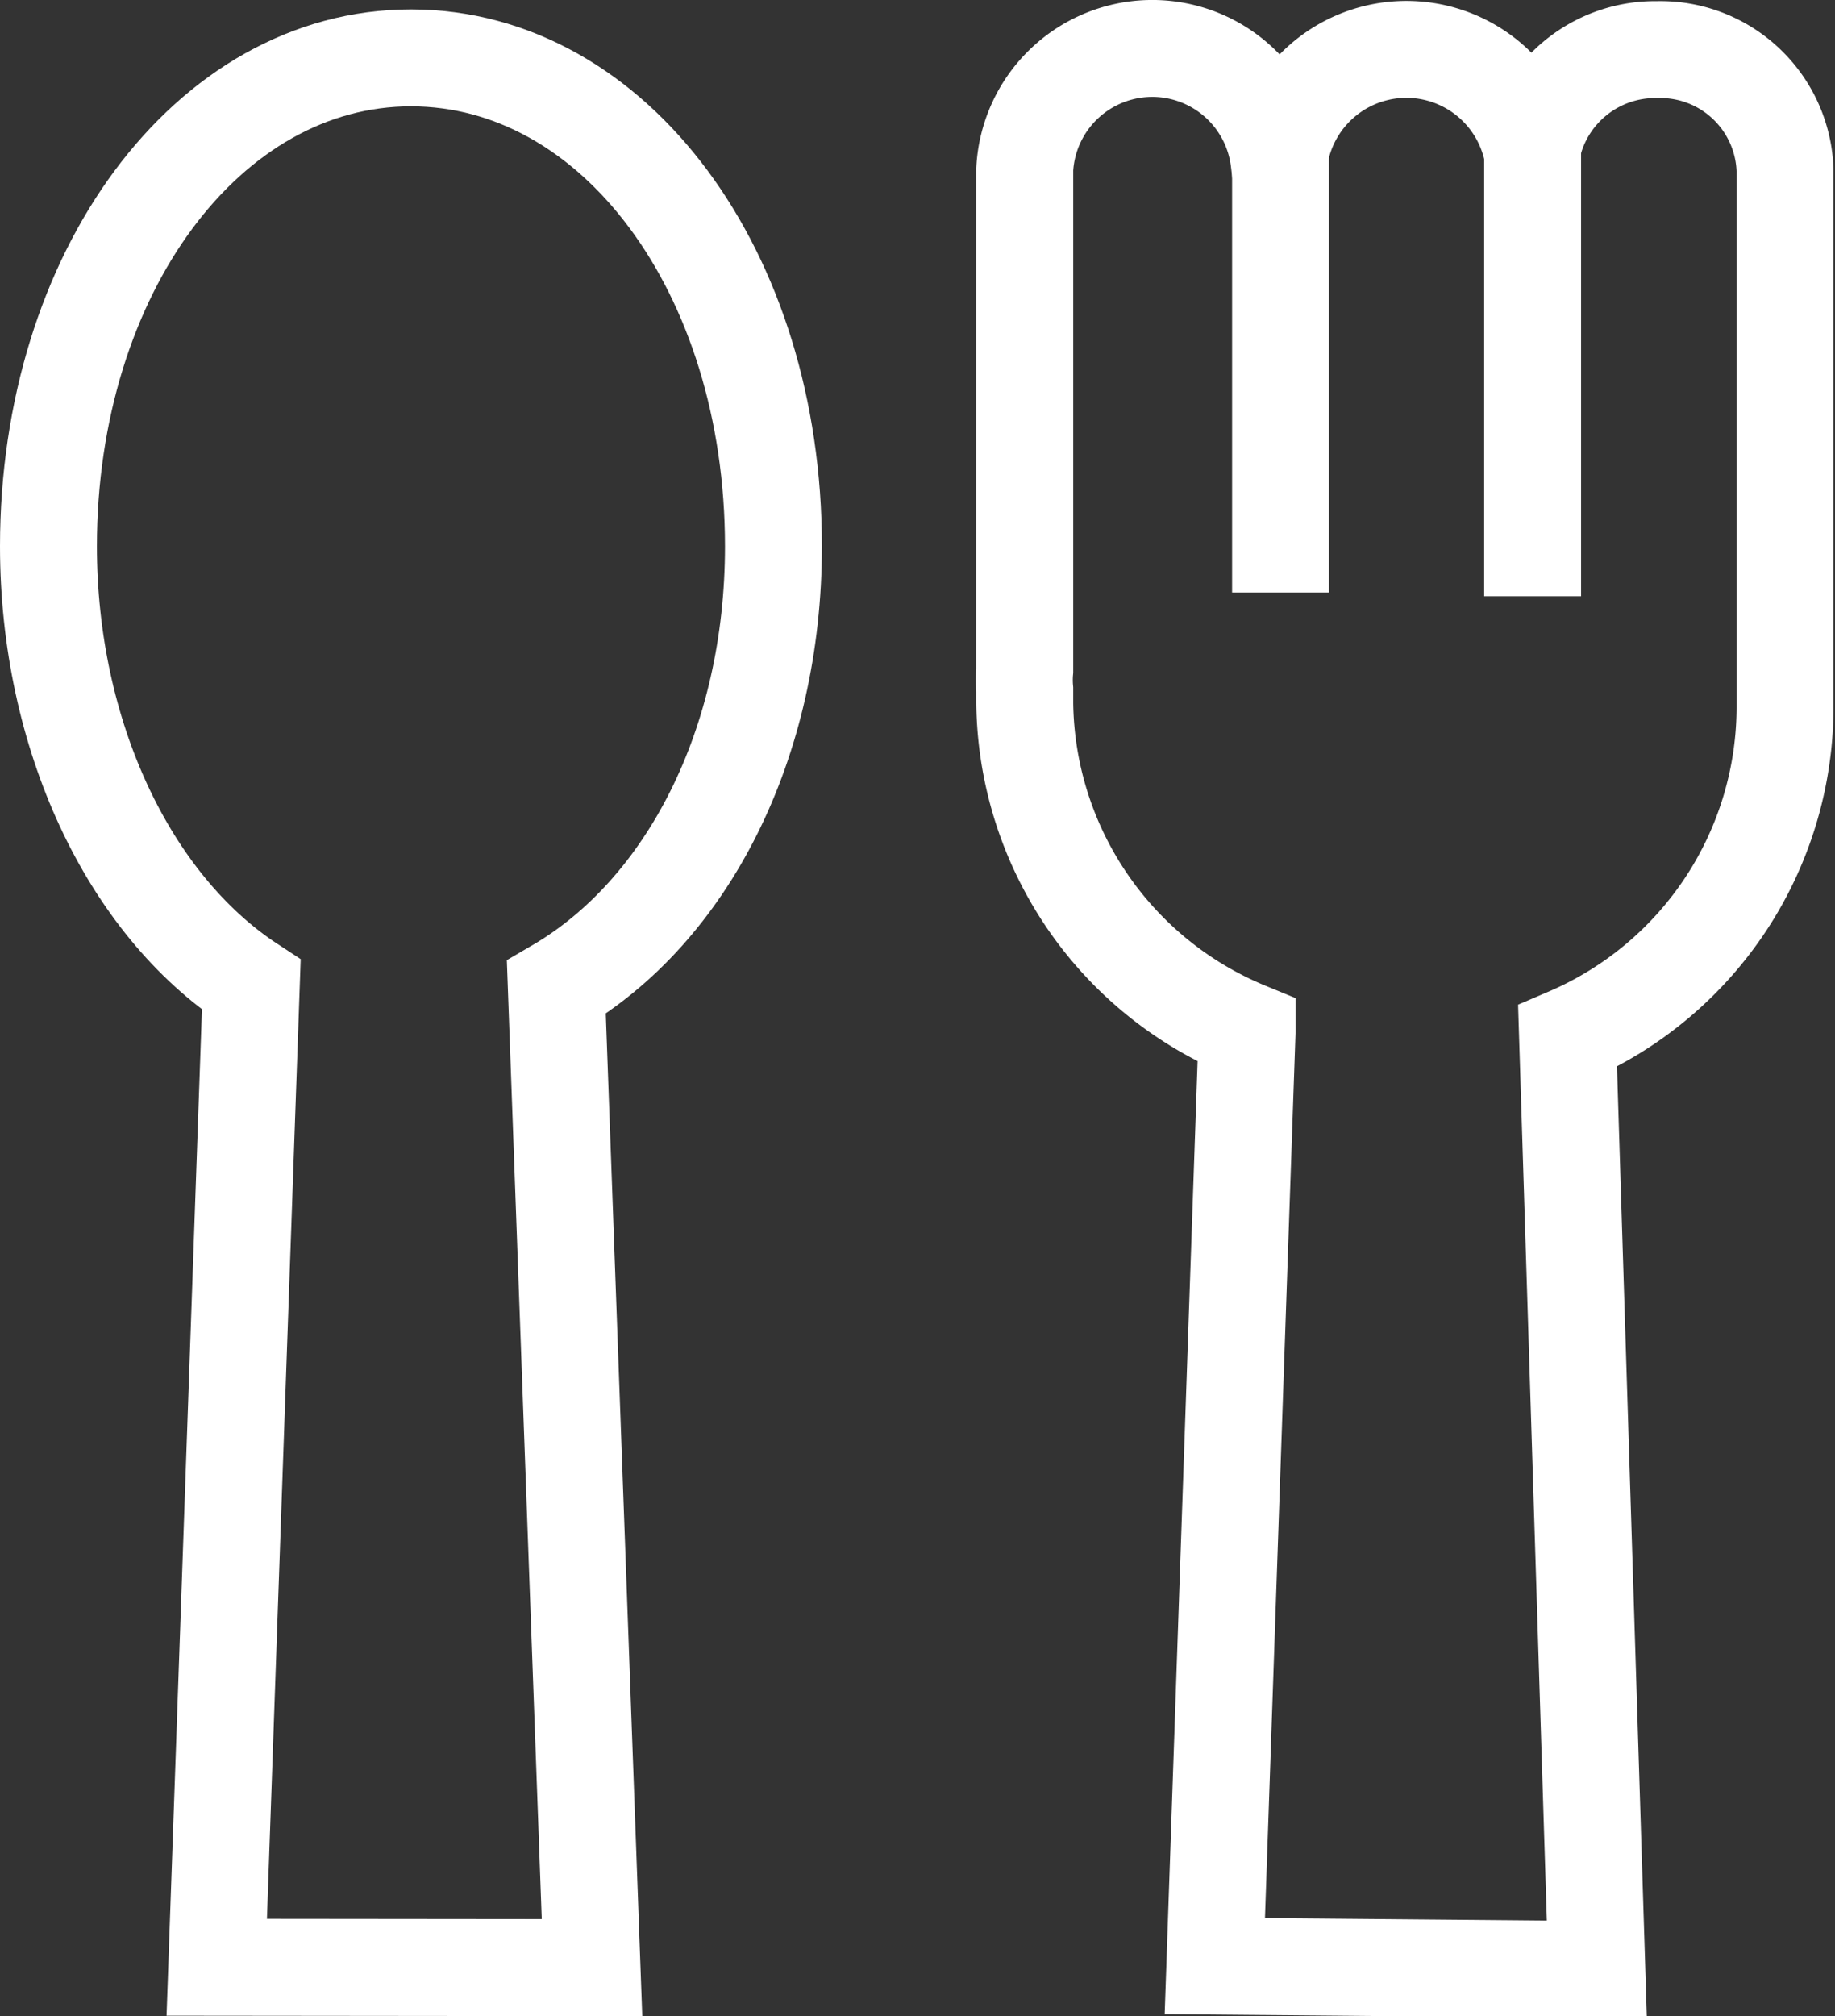 <svg xmlns="http://www.w3.org/2000/svg" viewBox="0 0 48.85 53.66"><rect x="0" y="0" width="48.85" height="53.66" fill="#333333" stroke="none"/><title>0409_ElavonAudit_NewIconsList</title><g id="faebbd4e-c27f-424f-984f-264fe2ef2a72" data-name="Icons"><path d="M5.77,52.36l.92-26.15c-3.27-2.14-5.4-6.66-5.4-11.67,0-7.27,4.24-13,9.65-13s9.65,5.69,9.65,13c0,5.26-2.3,9.71-5.78,11.74l.95,26.09ZM34.09,4.16V15.77M40.8,4V15.87" fill="none" stroke="#fff" stroke-miterlimit="10" stroke-width="2.58"/><path d="M32.34,52.33l.86-24.9a9.55,9.55,0,0,1-5.92-8.71c0-.12,0-.25,0-.37a2.78,2.78,0,0,1,0-.5V4.5a3.4,3.4,0,0,1,6.77-.22A3.42,3.42,0,0,1,40.78,4a3.35,3.35,0,0,1,3.34-2.68,3.32,3.32,0,0,1,3.4,3.21l0,13.35V18c0,.26,0,.51,0,.77a9.54,9.54,0,0,1-5.79,8.81l.78,24.84Z" fill="none" stroke="#fff" stroke-miterlimit="10" stroke-width="2.58"/></g></svg>